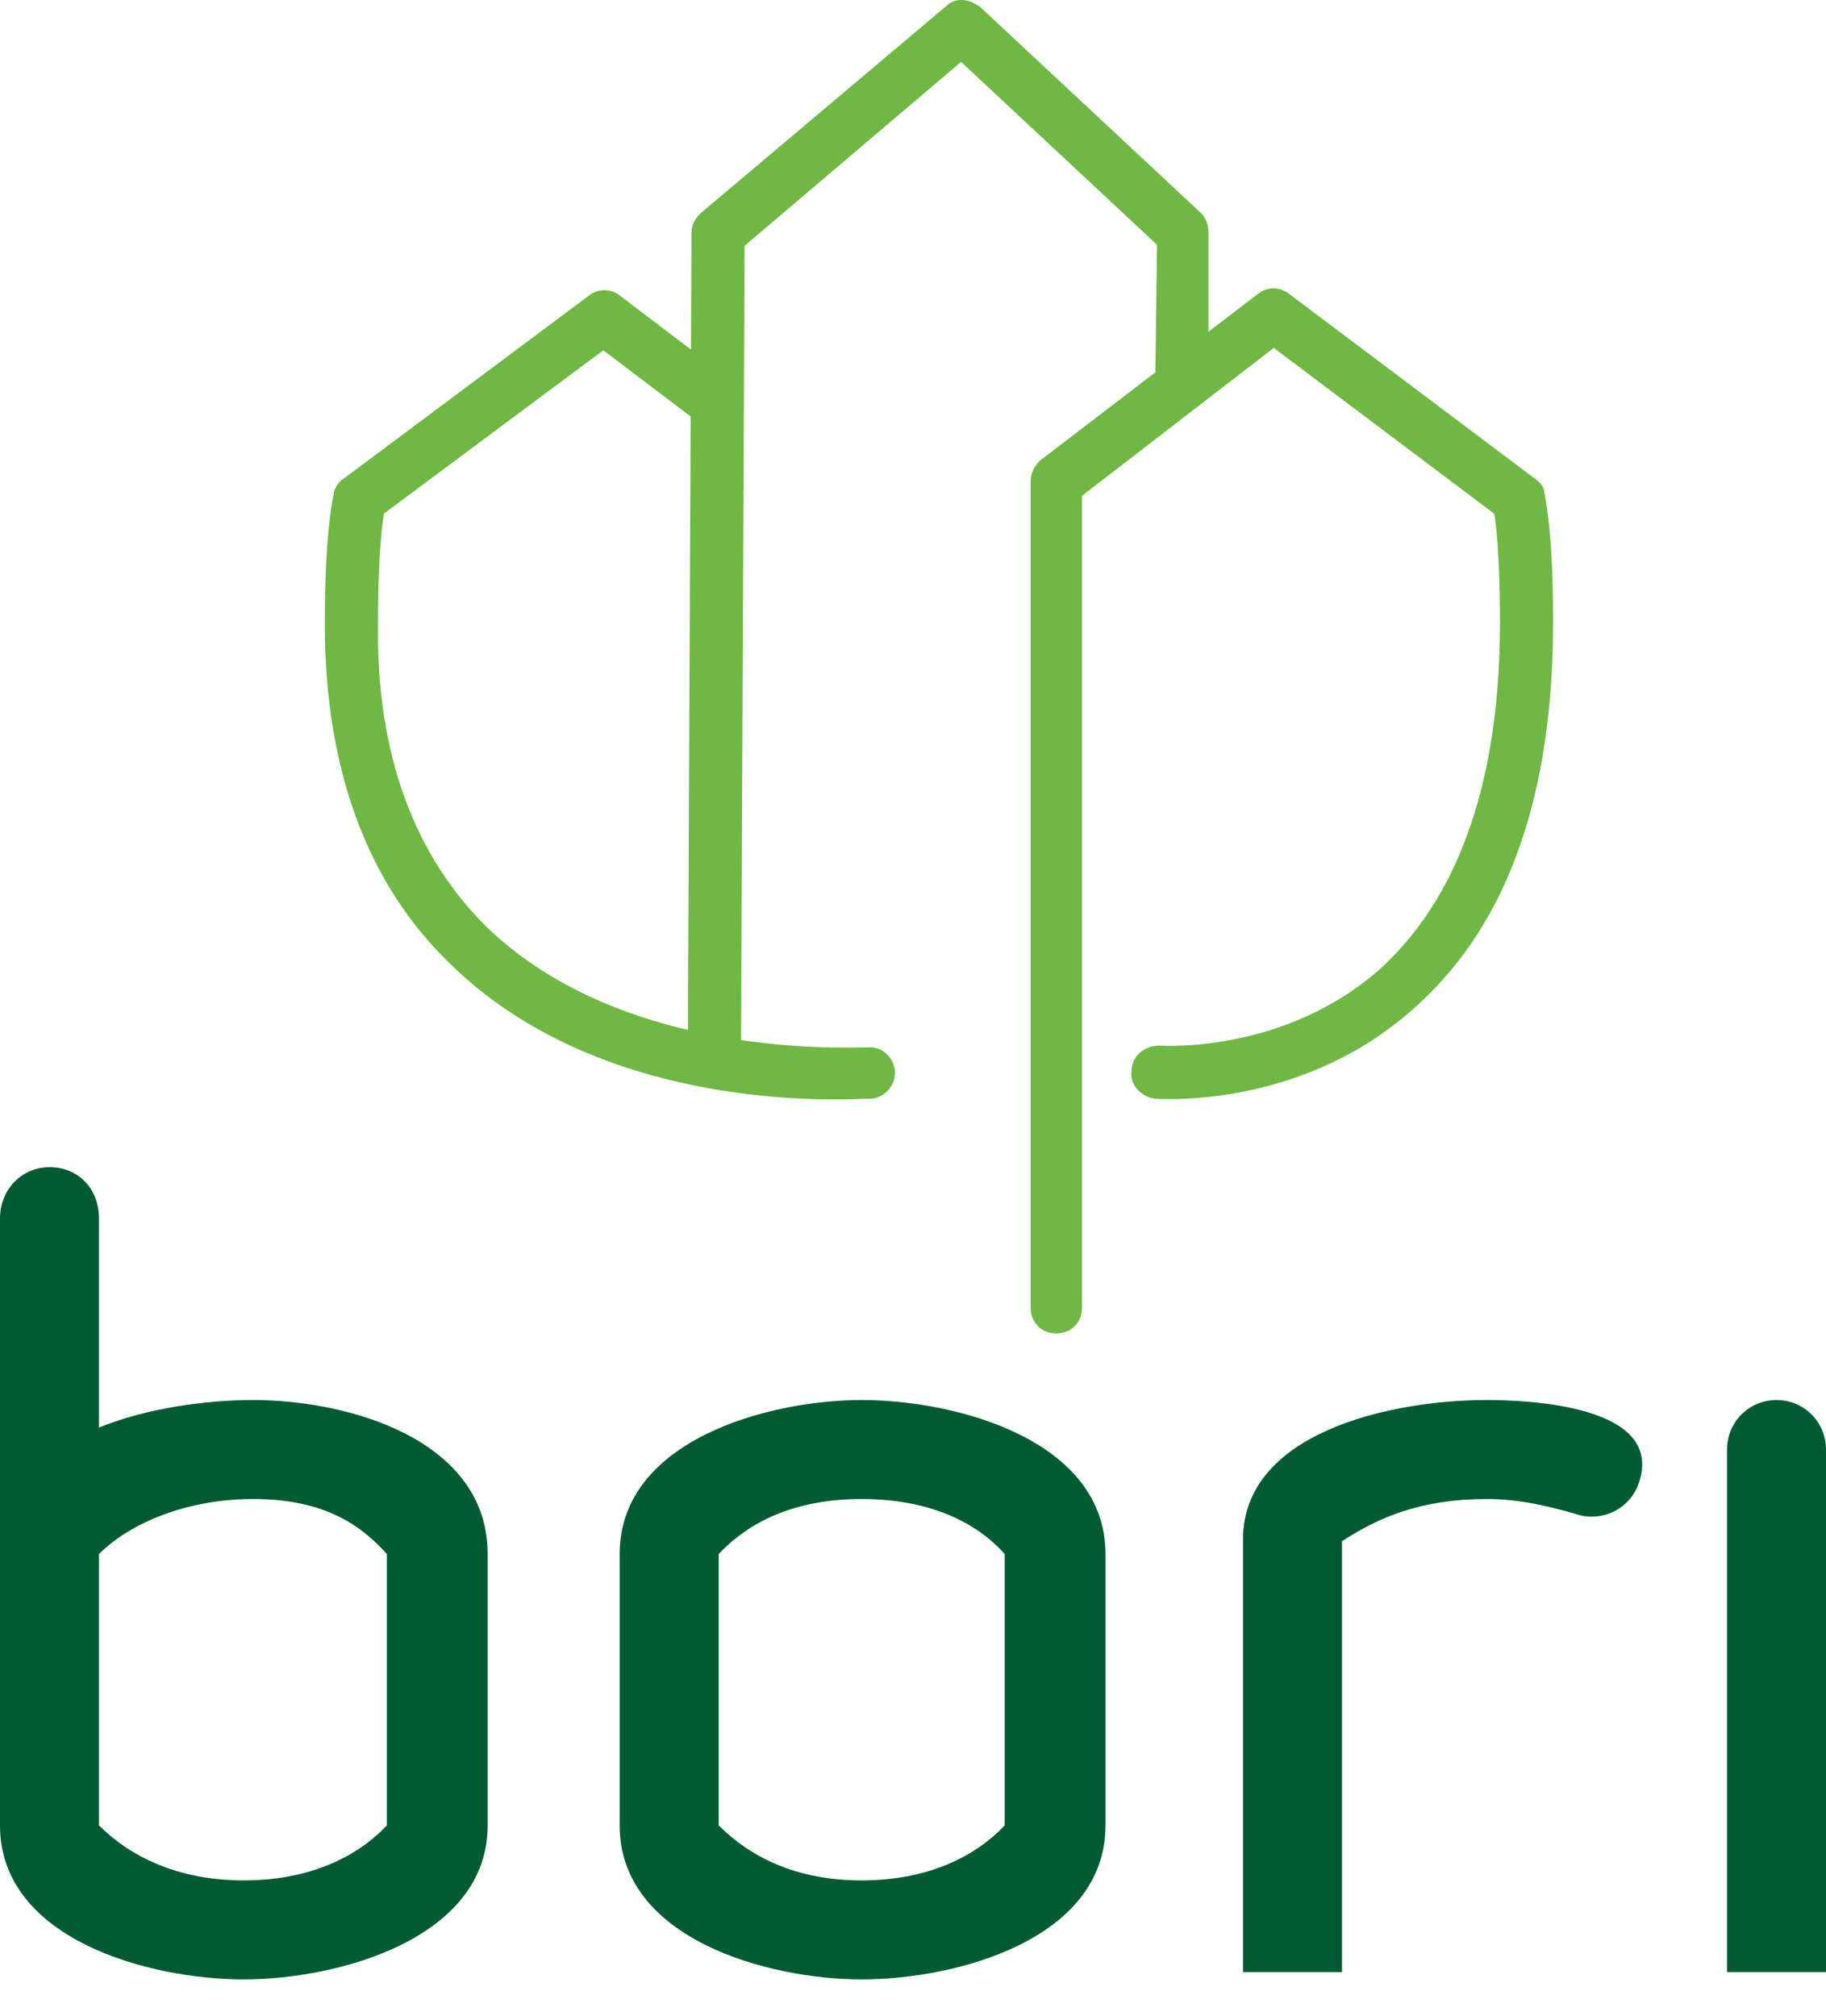 <svg width="48" height="53" viewBox="0 0 48 53" fill="none" xmlns="http://www.w3.org/2000/svg">
<path d="M22.803 27.533H22.707C20.779 27.581 15.96 27.388 12.827 24.4C10.9 22.52 9.888 19.822 9.936 16.4C9.936 14.038 10.129 13.315 10.129 13.315C10.08 13.46 9.984 13.605 9.888 13.653L16.297 8.882C16.056 9.074 15.671 9.074 15.43 8.882L18.418 11.147C18.707 11.388 19.141 11.339 19.382 11.002C19.622 10.713 19.574 10.279 19.285 10.038L16.297 7.773C16.056 7.58 15.719 7.58 15.478 7.773L9.02 12.592C8.924 12.641 8.827 12.785 8.779 12.93C8.779 13.026 8.538 13.797 8.538 16.4C8.538 20.207 9.647 23.243 11.864 25.364C15.382 28.786 20.635 28.979 22.755 28.882H22.852C23.237 28.882 23.526 28.545 23.526 28.207C23.526 27.822 23.189 27.485 22.803 27.533ZM19.478 27.918L19.574 6.134C19.574 6.327 19.478 6.52 19.333 6.665L25.743 1.219C25.502 1.46 25.068 1.46 24.827 1.219L30.61 6.616C30.466 6.472 30.418 6.327 30.418 6.134L30.369 9.99H31.767V6.134C31.767 5.942 31.719 5.749 31.574 5.604L25.791 0.207C25.502 -0.034 25.116 -0.083 24.876 0.158L18.418 5.604C18.273 5.749 18.177 5.894 18.177 6.134L18.08 27.918H19.478ZM30.369 28.882C30.514 28.882 34.321 29.171 37.309 26.376C39.671 24.207 40.827 20.834 40.827 16.352C40.827 13.749 40.586 12.978 40.586 12.882C40.538 12.737 40.442 12.641 40.297 12.544L33.888 7.725C33.647 7.532 33.309 7.532 33.068 7.725L27.333 12.111C27.189 12.255 27.092 12.448 27.092 12.641V34.376C27.092 34.762 27.382 35.051 27.767 35.051C28.153 35.051 28.442 34.762 28.442 34.376V12.641C28.442 12.882 28.345 13.074 28.201 13.219L33.888 8.833C33.647 9.026 33.309 9.026 33.068 8.833L39.478 13.653C39.382 13.556 39.285 13.412 39.237 13.267C39.237 13.267 39.43 13.99 39.43 16.352C39.43 20.4 38.418 23.436 36.394 25.364C33.839 27.725 30.514 27.485 30.466 27.485C30.08 27.485 29.743 27.774 29.743 28.159C29.695 28.497 29.984 28.834 30.369 28.882Z" fill="#6FB844"/>
<path d="M6.651 39.403C4.916 39.403 3.422 40.03 2.602 40.849V47.982C3.422 48.801 4.675 49.428 6.41 49.428C8.145 49.428 9.398 48.801 10.169 47.982V40.849C9.398 39.982 8.386 39.403 6.651 39.403ZM6.41 52.03C3.904 52.03 0 50.97 0 47.982V32.03C0 31.258 0.578 30.68 1.301 30.68C2.072 30.68 2.602 31.258 2.602 32.03V37.524C3.904 36.993 5.494 36.801 6.651 36.801C9.205 36.801 12.819 37.861 12.819 40.849V47.982C12.819 50.97 8.867 52.03 6.41 52.03ZM26.41 40.849C25.639 39.982 24.386 39.403 22.651 39.403C20.916 39.403 19.711 39.982 18.892 40.849V47.982C19.711 48.801 20.916 49.428 22.651 49.428C24.386 49.428 25.639 48.801 26.41 47.982V40.849ZM22.651 52.03C20.193 52.03 16.289 50.97 16.289 47.982V40.849C16.289 37.861 20.193 36.801 22.651 36.801C25.157 36.801 29.06 37.861 29.06 40.849V47.982C29.06 50.97 25.157 52.03 22.651 52.03ZM41.398 39.789C40.723 39.596 39.952 39.403 39.084 39.403C37.349 39.403 36.241 39.885 35.277 40.512V51.837H32.675V40.464C32.675 37.668 36.53 36.801 39.084 36.801C40.193 36.801 43.759 36.945 43.084 38.969C42.843 39.692 42.072 40.03 41.398 39.789ZM45.398 51.837V38.102C45.398 37.379 45.976 36.801 46.699 36.801C47.422 36.801 48 37.379 48 38.102V51.837H45.398Z" fill="#005B33"/>
</svg>
